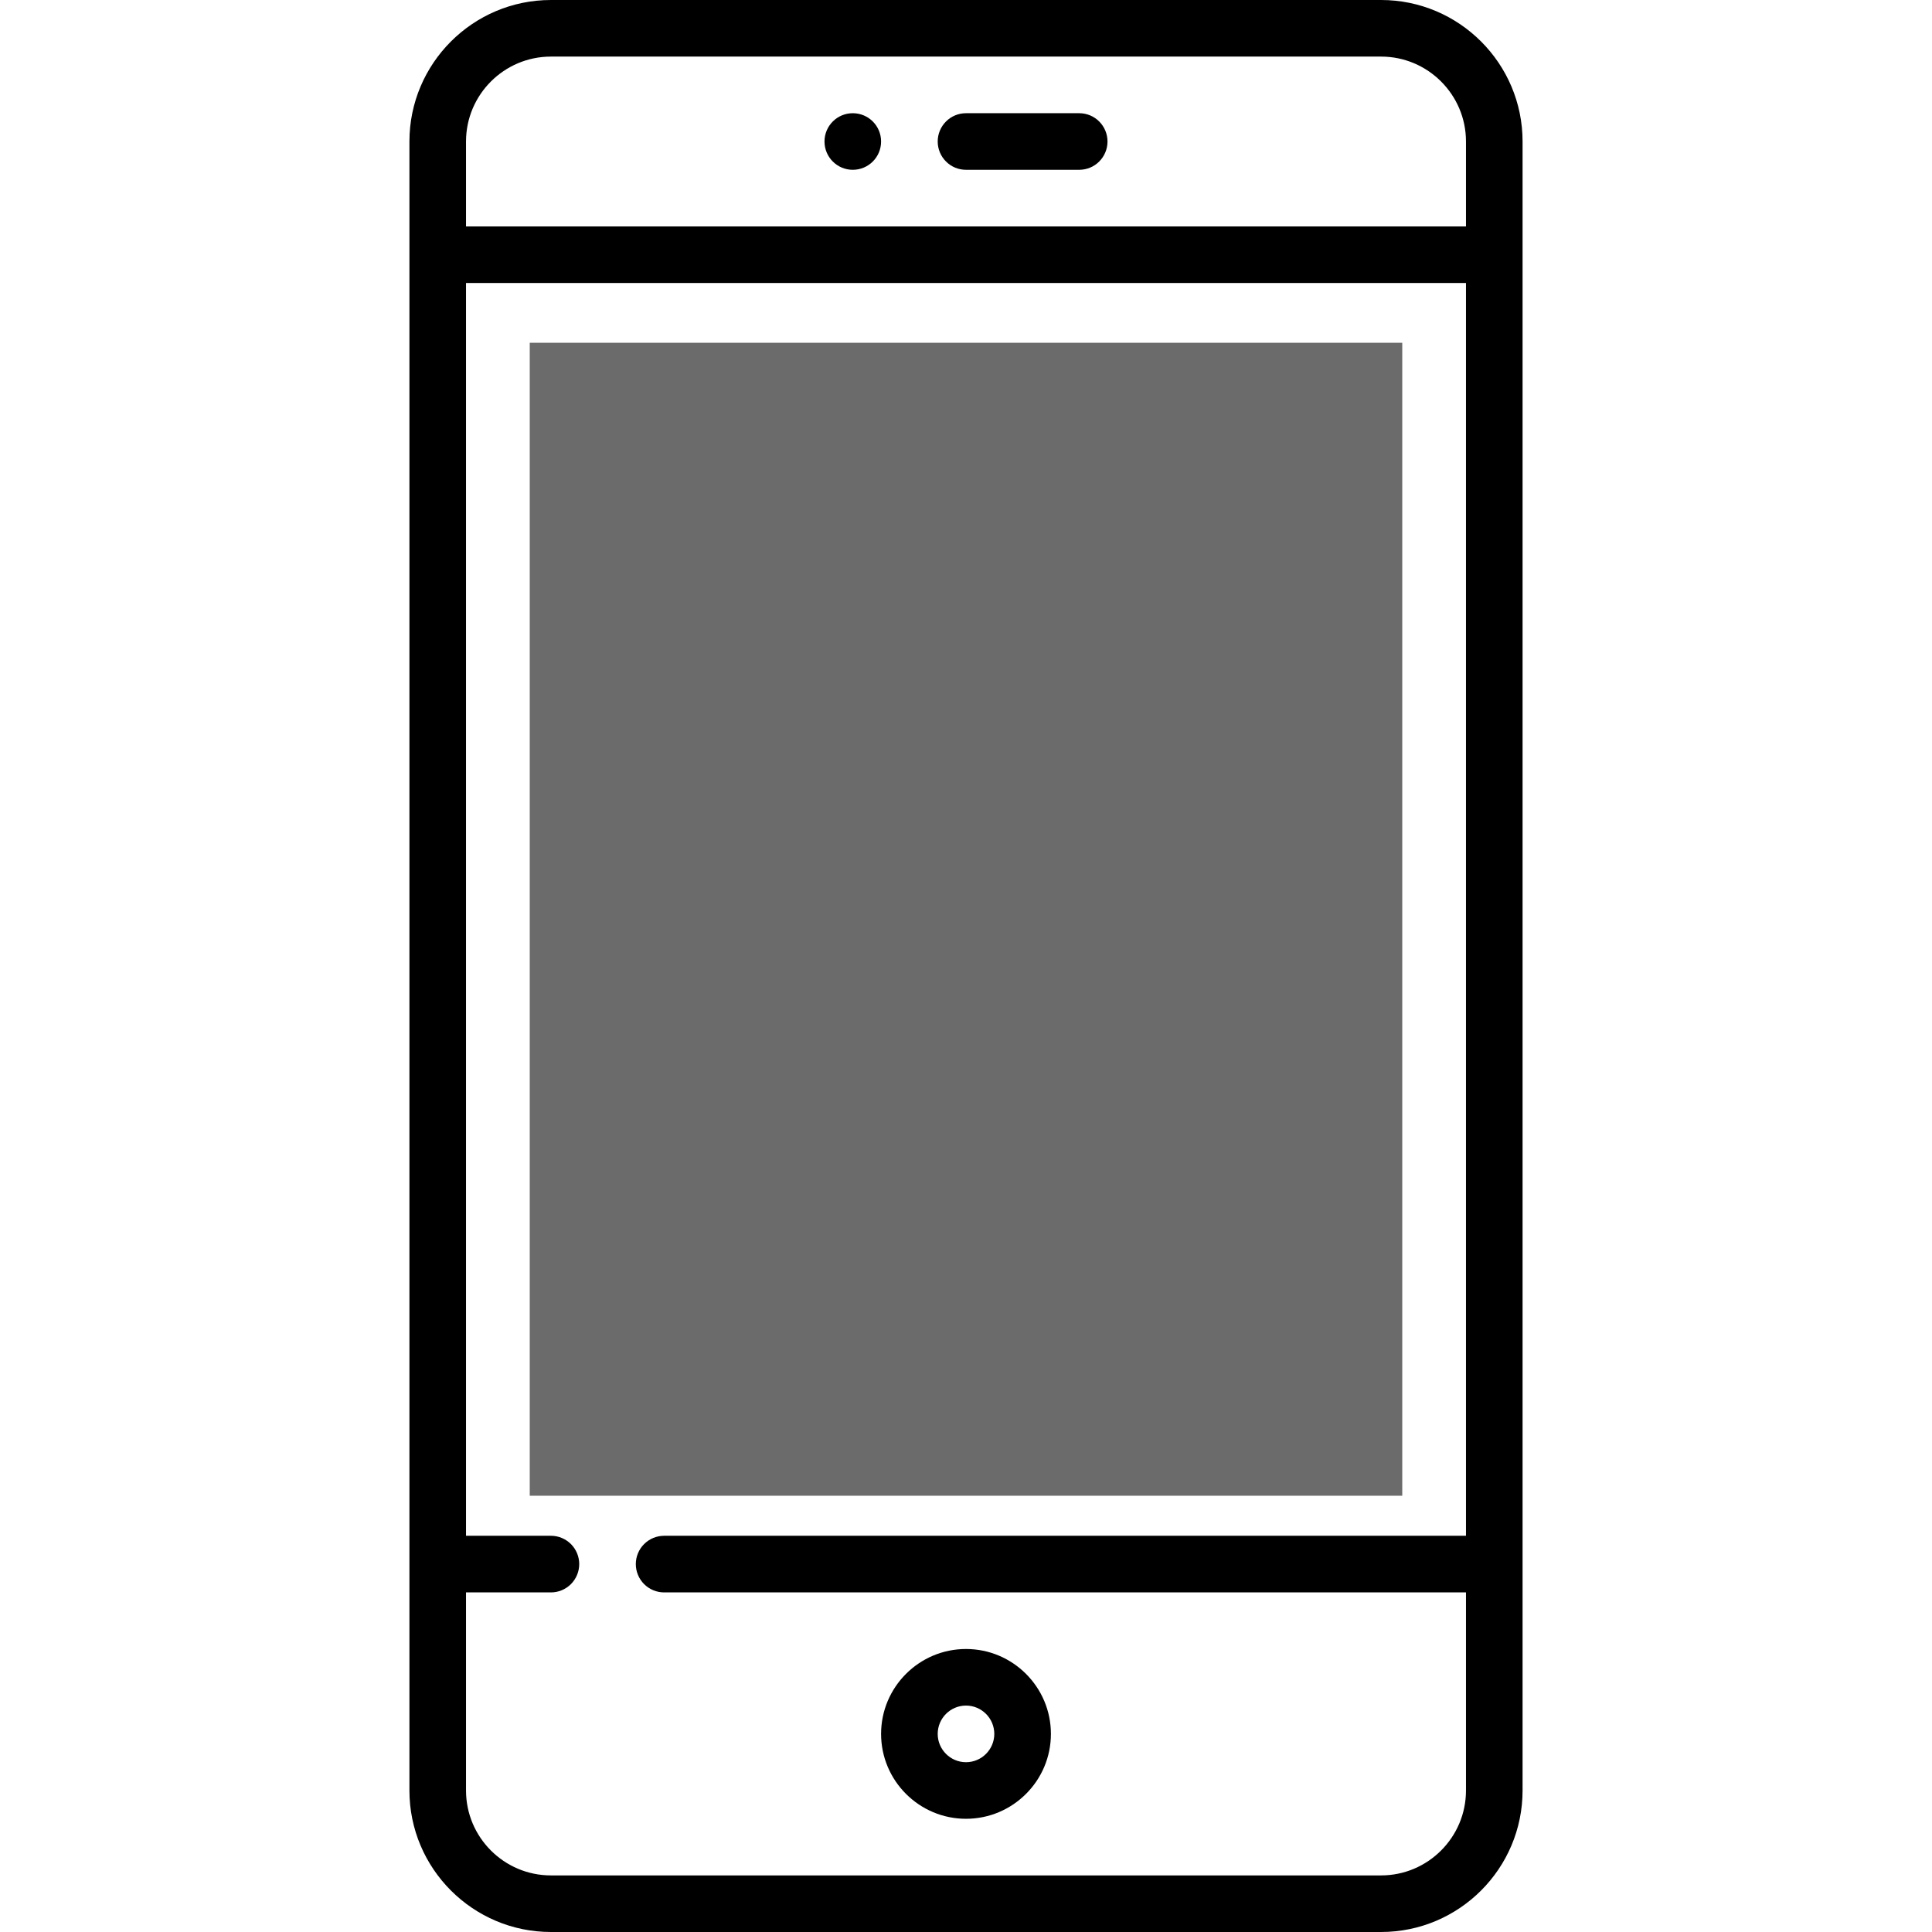 <svg width="62" height="62" viewBox="0 0 62 62" fill="none" xmlns="http://www.w3.org/2000/svg">
<path d="M44.32 0H17.68C15.176 0 13.139 2.037 13.139 4.541V57.459C13.139 59.963 15.176 62 17.68 62H44.32C46.824 62 48.861 59.963 48.861 57.459V4.541C48.861 2.037 46.824 0 44.32 0ZM47.045 49.285H21.312C21.072 49.285 20.841 49.381 20.67 49.551C20.5 49.721 20.404 49.953 20.404 50.193C20.404 50.434 20.5 50.665 20.67 50.836C20.841 51.006 21.072 51.102 21.312 51.102H47.045V57.459C47.045 58.961 45.823 60.184 44.32 60.184H17.68C16.177 60.184 14.955 58.961 14.955 57.459V51.102H17.68C17.921 51.102 18.152 51.006 18.322 50.836C18.492 50.665 18.588 50.434 18.588 50.193C18.588 49.953 18.492 49.721 18.322 49.551C18.152 49.381 17.921 49.285 17.68 49.285H14.955V9.082H47.045V49.285ZM47.045 7.266H14.955V4.541C14.955 3.039 16.177 1.816 17.68 1.816H44.32C45.823 1.816 47.045 3.039 47.045 4.541V7.266Z" fill="black"/>
<path d="M34.633 3.633H31C30.759 3.633 30.528 3.728 30.358 3.899C30.188 4.069 30.092 4.3 30.092 4.541C30.092 4.782 30.188 5.013 30.358 5.183C30.528 5.354 30.759 5.449 31 5.449H34.633C34.874 5.449 35.105 5.354 35.275 5.183C35.445 5.013 35.541 4.782 35.541 4.541C35.541 4.3 35.445 4.069 35.275 3.899C35.105 3.728 34.874 3.633 34.633 3.633ZM31 52.918C29.498 52.918 28.275 54.14 28.275 55.643C28.275 57.145 29.498 58.367 31 58.367C32.502 58.367 33.725 57.145 33.725 55.643C33.725 54.14 32.502 52.918 31 52.918ZM31 56.551C30.499 56.551 30.092 56.143 30.092 55.643C30.092 55.142 30.499 54.734 31 54.734C31.501 54.734 31.908 55.142 31.908 55.643C31.908 56.143 31.501 56.551 31 56.551Z" fill="black"/>
<path d="M27.367 5.449C27.869 5.449 28.275 5.043 28.275 4.541C28.275 4.039 27.869 3.633 27.367 3.633C26.866 3.633 26.459 4.039 26.459 4.541C26.459 5.043 26.866 5.449 27.367 5.449Z" fill="black"/>
<rect x="17" y="11" width="28" height="37" fill="black" fill-opacity="0.58"/>
</svg>
